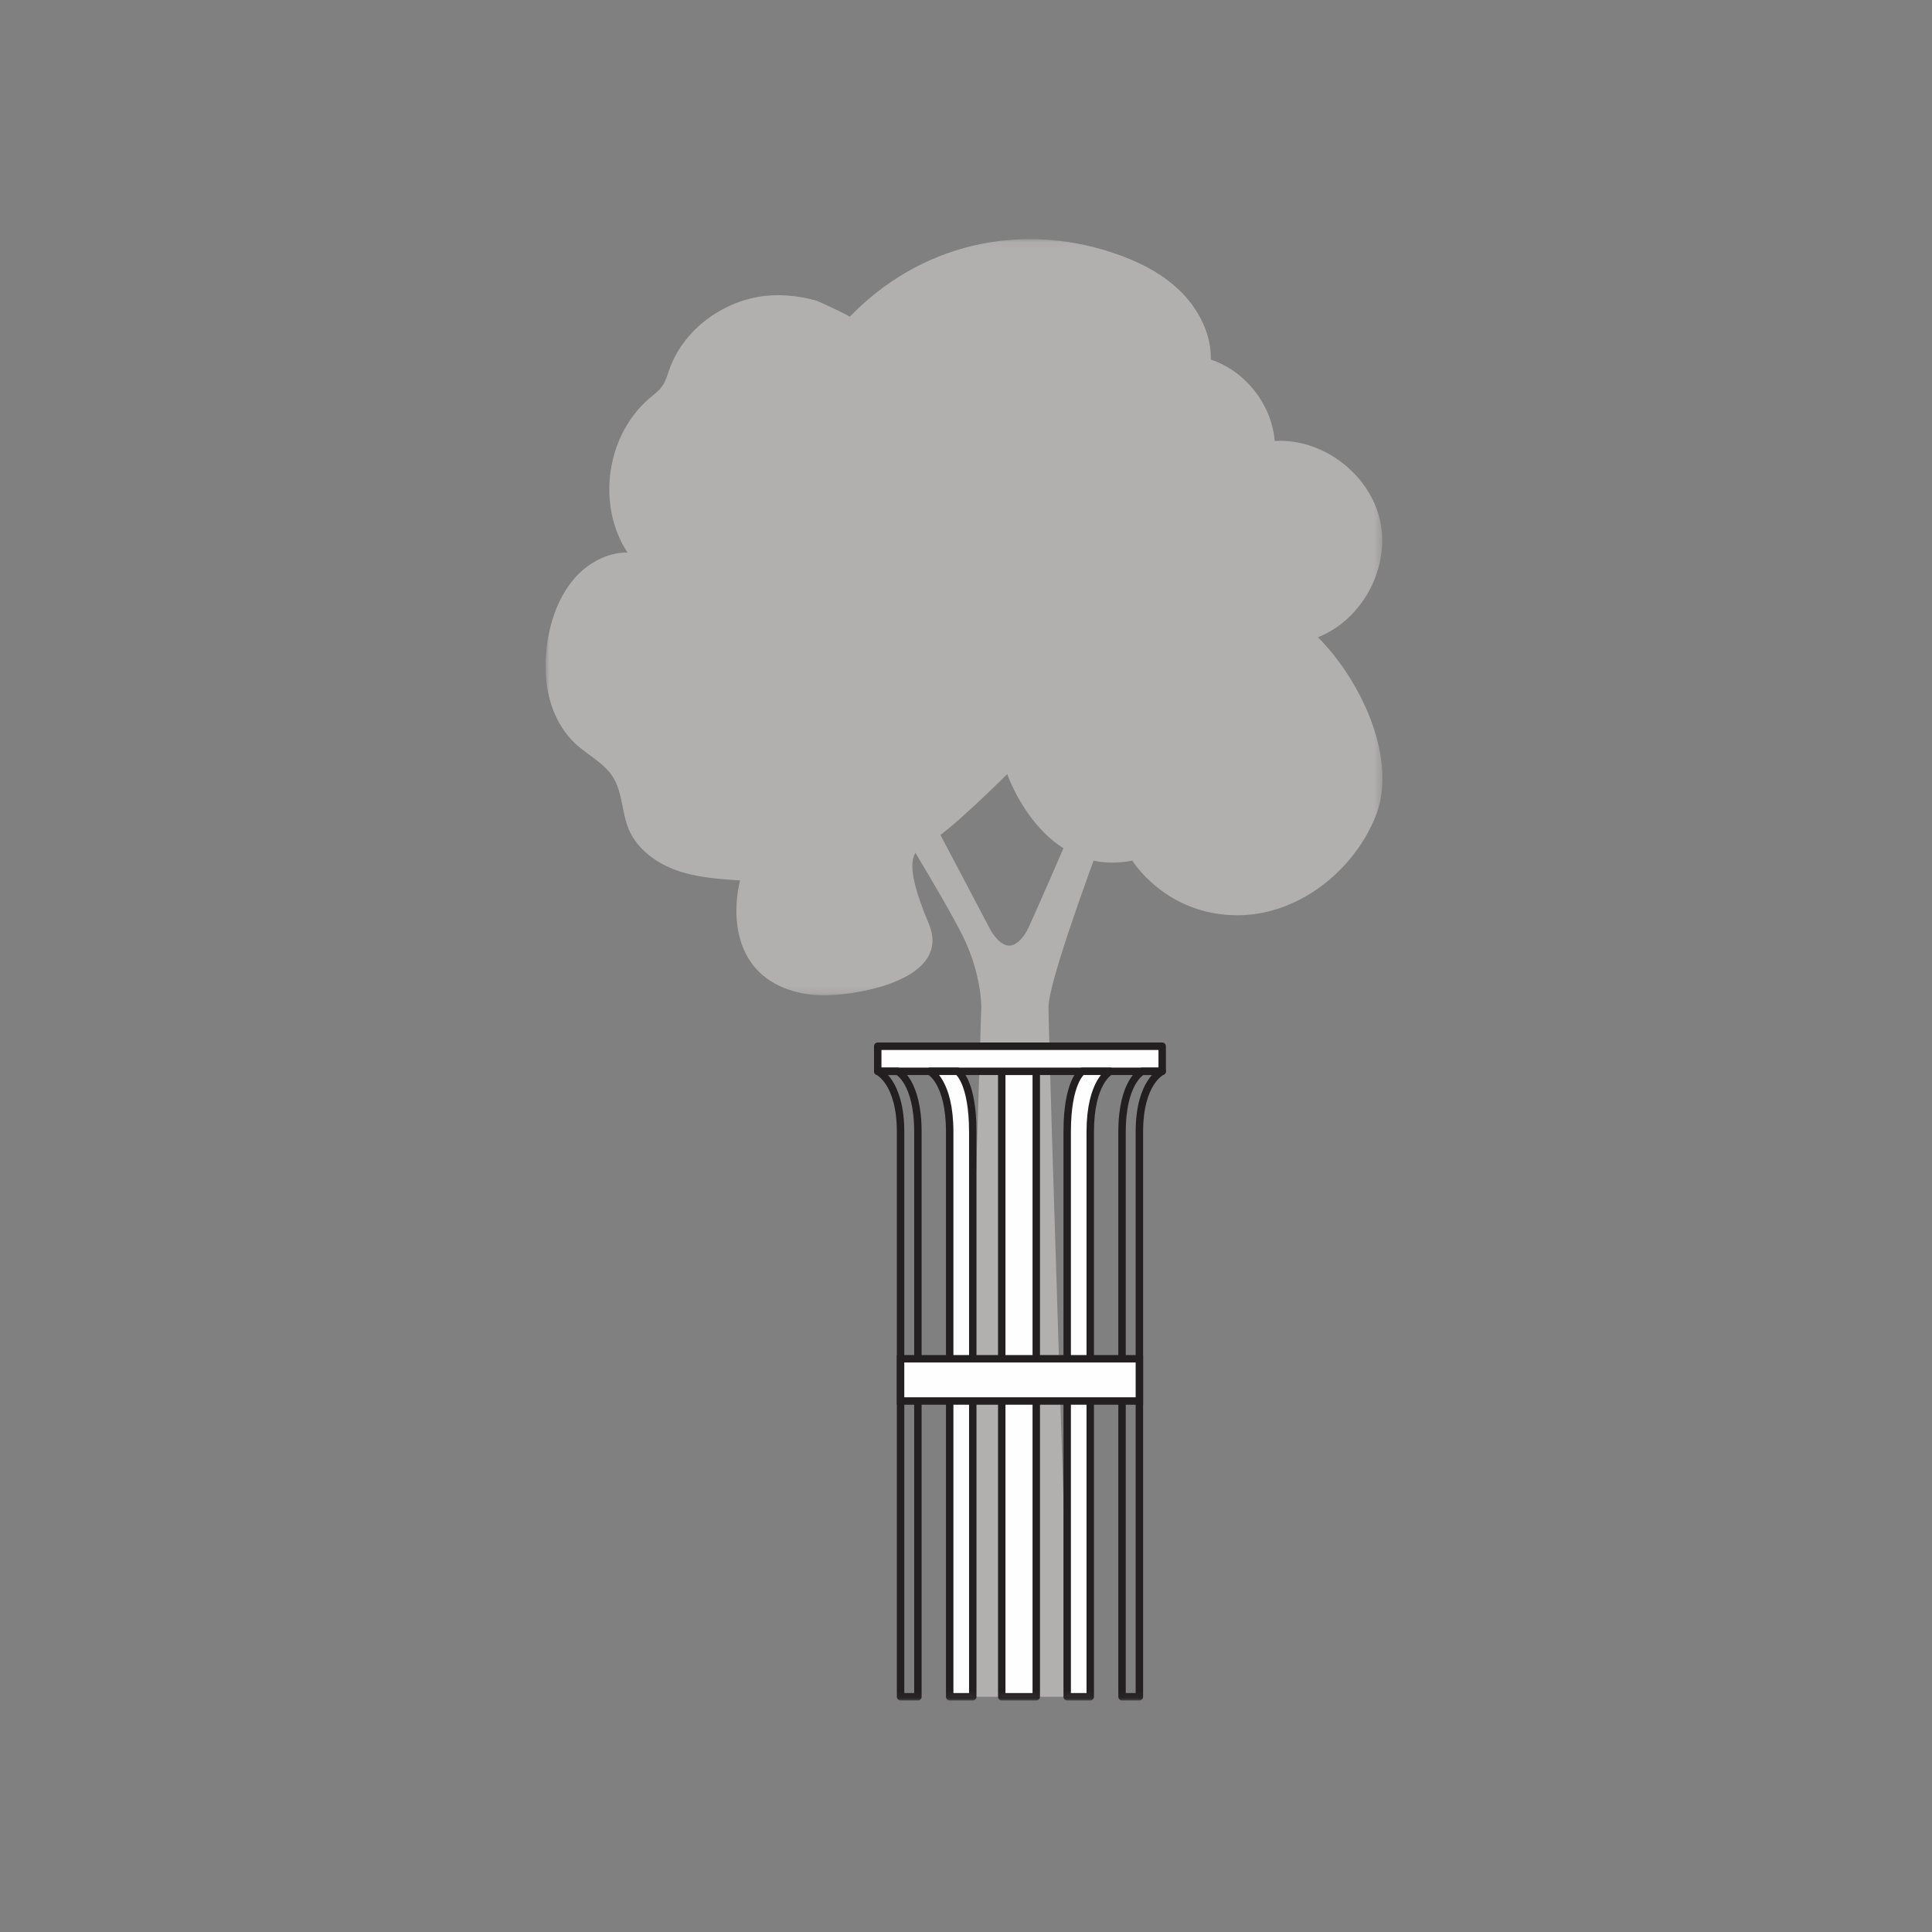 <?xml version="1.0" encoding="UTF-8"?>
<svg width="260px" height="260px" viewBox="0 0 260 260" version="1.1" xmlns="http://www.w3.org/2000/svg" xmlns:xlink="http://www.w3.org/1999/xlink">
    <rect x="0" y="0" width="260" height="260" fill="#808080" stroke="none"/>
    <!-- Generator: Sketch 54.1 (76490) - https://sketchapp.com -->
    <title>Category Icons/Streetscape/TreeGaurds</title>
    <desc>Created with Sketch.</desc>
    <defs>
        <polygon id="path-1" points="0 0.068 112.615 0.068 112.615 101.843 0 101.843"></polygon>
        <polygon id="path-3" points="0 196.932 112.615 196.932 112.615 0.179 0 0.179"></polygon>
    </defs>
    <g id="Category-Icons/Streetscape/TreeGaurds" stroke="none" stroke-width="1" fill="none" fill-rule="evenodd">
        <g id="Group-19" transform="translate(73.429, 32)">
            <path d="M67.673,103.551 C67.673,97.658 85.078,54.229 85.078,54.229 L81.698,54.201 C81.698,54.201 65.879,91.238 64.769,93.259 C63.94,94.769 62.988,95.268 62.394,95.264 C61.007,95.252 59.874,93.159 59.874,93.159 L49.828,74.091 L45.647,76.014 C45.647,76.014 53.54,88.738 56.108,93.904 C58.678,99.069 58.629,103.474 58.629,103.474 L55.744,196.341 L70.554,196.341 C70.554,196.341 67.673,108.756 67.673,103.551" id="Fill-1" fill="#B2AFAF"></path>
            <g id="Group-5" transform="translate(0, 0.11)">
                <mask id="mask-2" fill="white">
                    <use xlink:href="#path-1"></use>
                </mask>
                <g id="Clip-4"></g>
                <path d="M62.121,72.064 C62.121,72.064 66.887,86.072 78.953,83.706 C78.953,83.706 83.448,91.061 93.095,91.061 C101.2,91.061 108.579,85.237 111.607,77.956 C114.896,70.047 109.554,59.247 103.933,53.649 C109.934,51.288 113.682,44.257 112.295,37.96 C110.908,31.66 104.554,26.854 98.116,27.233 C97.716,22.335 94.185,17.834 89.521,16.282 C89.584,12.791 87.847,9.426 85.336,6.999 C82.826,4.57 79.604,2.995 76.288,1.895 C63.559,-2.335 50.2,0.875 40.92,10.532 C41.023,10.424 36.686,8.415 36.399,8.335 C33.889,7.629 31.104,7.388 28.523,7.858 C23.261,8.819 18.419,12.552 16.63,17.663 C16.384,18.367 16.185,19.103 15.776,19.727 C15.307,20.443 14.598,20.96 13.948,21.516 C8.156,26.473 6.825,35.871 11.01,42.243 C8.199,42.23 5.52,43.756 3.718,45.915 C0.794,49.417 -0.279,54.667 0.06,59.128 C0.314,62.47 1.627,65.816 4.109,68.07 C5.739,69.55 7.85,70.566 9.032,72.423 C10.356,74.501 10.227,77.19 11.176,79.463 C12.296,82.145 14.845,84.022 17.58,85.002 C20.316,85.982 23.259,86.183 26.158,86.378 C25.216,90.423 25.511,95.066 28.255,98.185 C30.594,100.845 34.332,101.927 37.873,101.838 C42.658,101.718 54.639,99.536 51.561,92.196 C48.081,83.9 49.194,82.293 51.561,81.27 C53.926,80.246 62.121,72.064 62.121,72.064" id="Fill-3" fill="#B2AFAF" mask="url(#mask-2)"></path>
            </g>
            <mask id="mask-4" fill="white">
                <use xlink:href="#path-3"></use>
            </mask>
            <g id="Clip-7"></g>
            <polygon id="Fill-6" fill="#FEFEFE" mask="url(#mask-4)" points="61.381 196.342 66.027 196.342 66.027 112.171 61.381 112.171"></polygon>
            <polygon id="Stroke-8" stroke="#231F20" stroke-linecap="round" stroke-linejoin="round" mask="url(#mask-4)" points="61.381 196.342 66.027 196.342 66.027 112.171 61.381 112.171"></polygon>
            <polygon id="Fill-9" fill="#FEFEFE" mask="url(#mask-4)" points="44.694 112.17 82.975 112.17 82.975 108.798 44.694 108.798"></polygon>
            <polygon id="Stroke-10" stroke="#231F20" stroke-linecap="round" stroke-linejoin="round" mask="url(#mask-4)" points="44.694 112.17 82.975 112.17 82.975 108.798 44.694 108.798"></polygon>
            <path d="M79.903,196.342 L79.903,120.336 C79.903,113.528 82.974,112.171 82.974,112.171 L80.29,112.171 C80.29,112.171 77.571,113.528 77.571,120.336 L77.571,196.342 L79.903,196.342 Z" id="Stroke-11" stroke="#231F20" stroke-linecap="round" stroke-linejoin="round" mask="url(#mask-4)"></path>
            <path d="M73.291,196.342 L73.291,120.336 C73.291,113.528 75.98,112.171 75.98,112.171 L72.208,112.171 C72.208,112.171 70.188,113.528 70.188,120.336 L70.188,196.342 L73.291,196.342 Z" id="Fill-12" fill="#FEFEFE" mask="url(#mask-4)"></path>
            <path d="M73.291,196.342 L73.291,120.336 C73.291,113.528 75.98,112.171 75.98,112.171 L72.208,112.171 C72.208,112.171 70.188,113.528 70.188,120.336 L70.188,196.342 L73.291,196.342 Z" id="Stroke-13" stroke="#231F20" stroke-linecap="round" stroke-linejoin="round" mask="url(#mask-4)"></path>
            <path d="M47.766,196.342 L47.766,120.336 C47.766,113.528 44.694,112.171 44.694,112.171 L47.379,112.171 C47.379,112.171 50.098,113.528 50.098,120.336 L50.098,196.342 L47.766,196.342 Z" id="Stroke-14" stroke="#231F20" stroke-linecap="round" stroke-linejoin="round" mask="url(#mask-4)"></path>
            <path d="M54.377,196.342 L54.377,120.336 C54.377,113.528 51.689,112.171 51.689,112.171 L55.46,112.171 C55.46,112.171 57.482,113.528 57.482,120.336 L57.482,196.342 L54.377,196.342 Z" id="Fill-15" fill="#FEFEFE" mask="url(#mask-4)"></path>
            <path d="M54.377,196.342 L54.377,120.336 C54.377,113.528 51.689,112.171 51.689,112.171 L55.46,112.171 C55.46,112.171 57.482,113.528 57.482,120.336 L57.482,196.342 L54.377,196.342 Z" id="Stroke-16" stroke="#231F20" stroke-linecap="round" stroke-linejoin="round" mask="url(#mask-4)"></path>
            <polygon id="Fill-17" fill="#FEFEFE" mask="url(#mask-4)" points="47.765 156.541 79.902 156.541 79.902 150.857 47.765 150.857"></polygon>
            <polygon id="Stroke-18" stroke="#231F20" mask="url(#mask-4)" points="47.765 156.541 79.902 156.541 79.902 150.857 47.765 150.857"></polygon>
        </g>
    </g>
</svg>